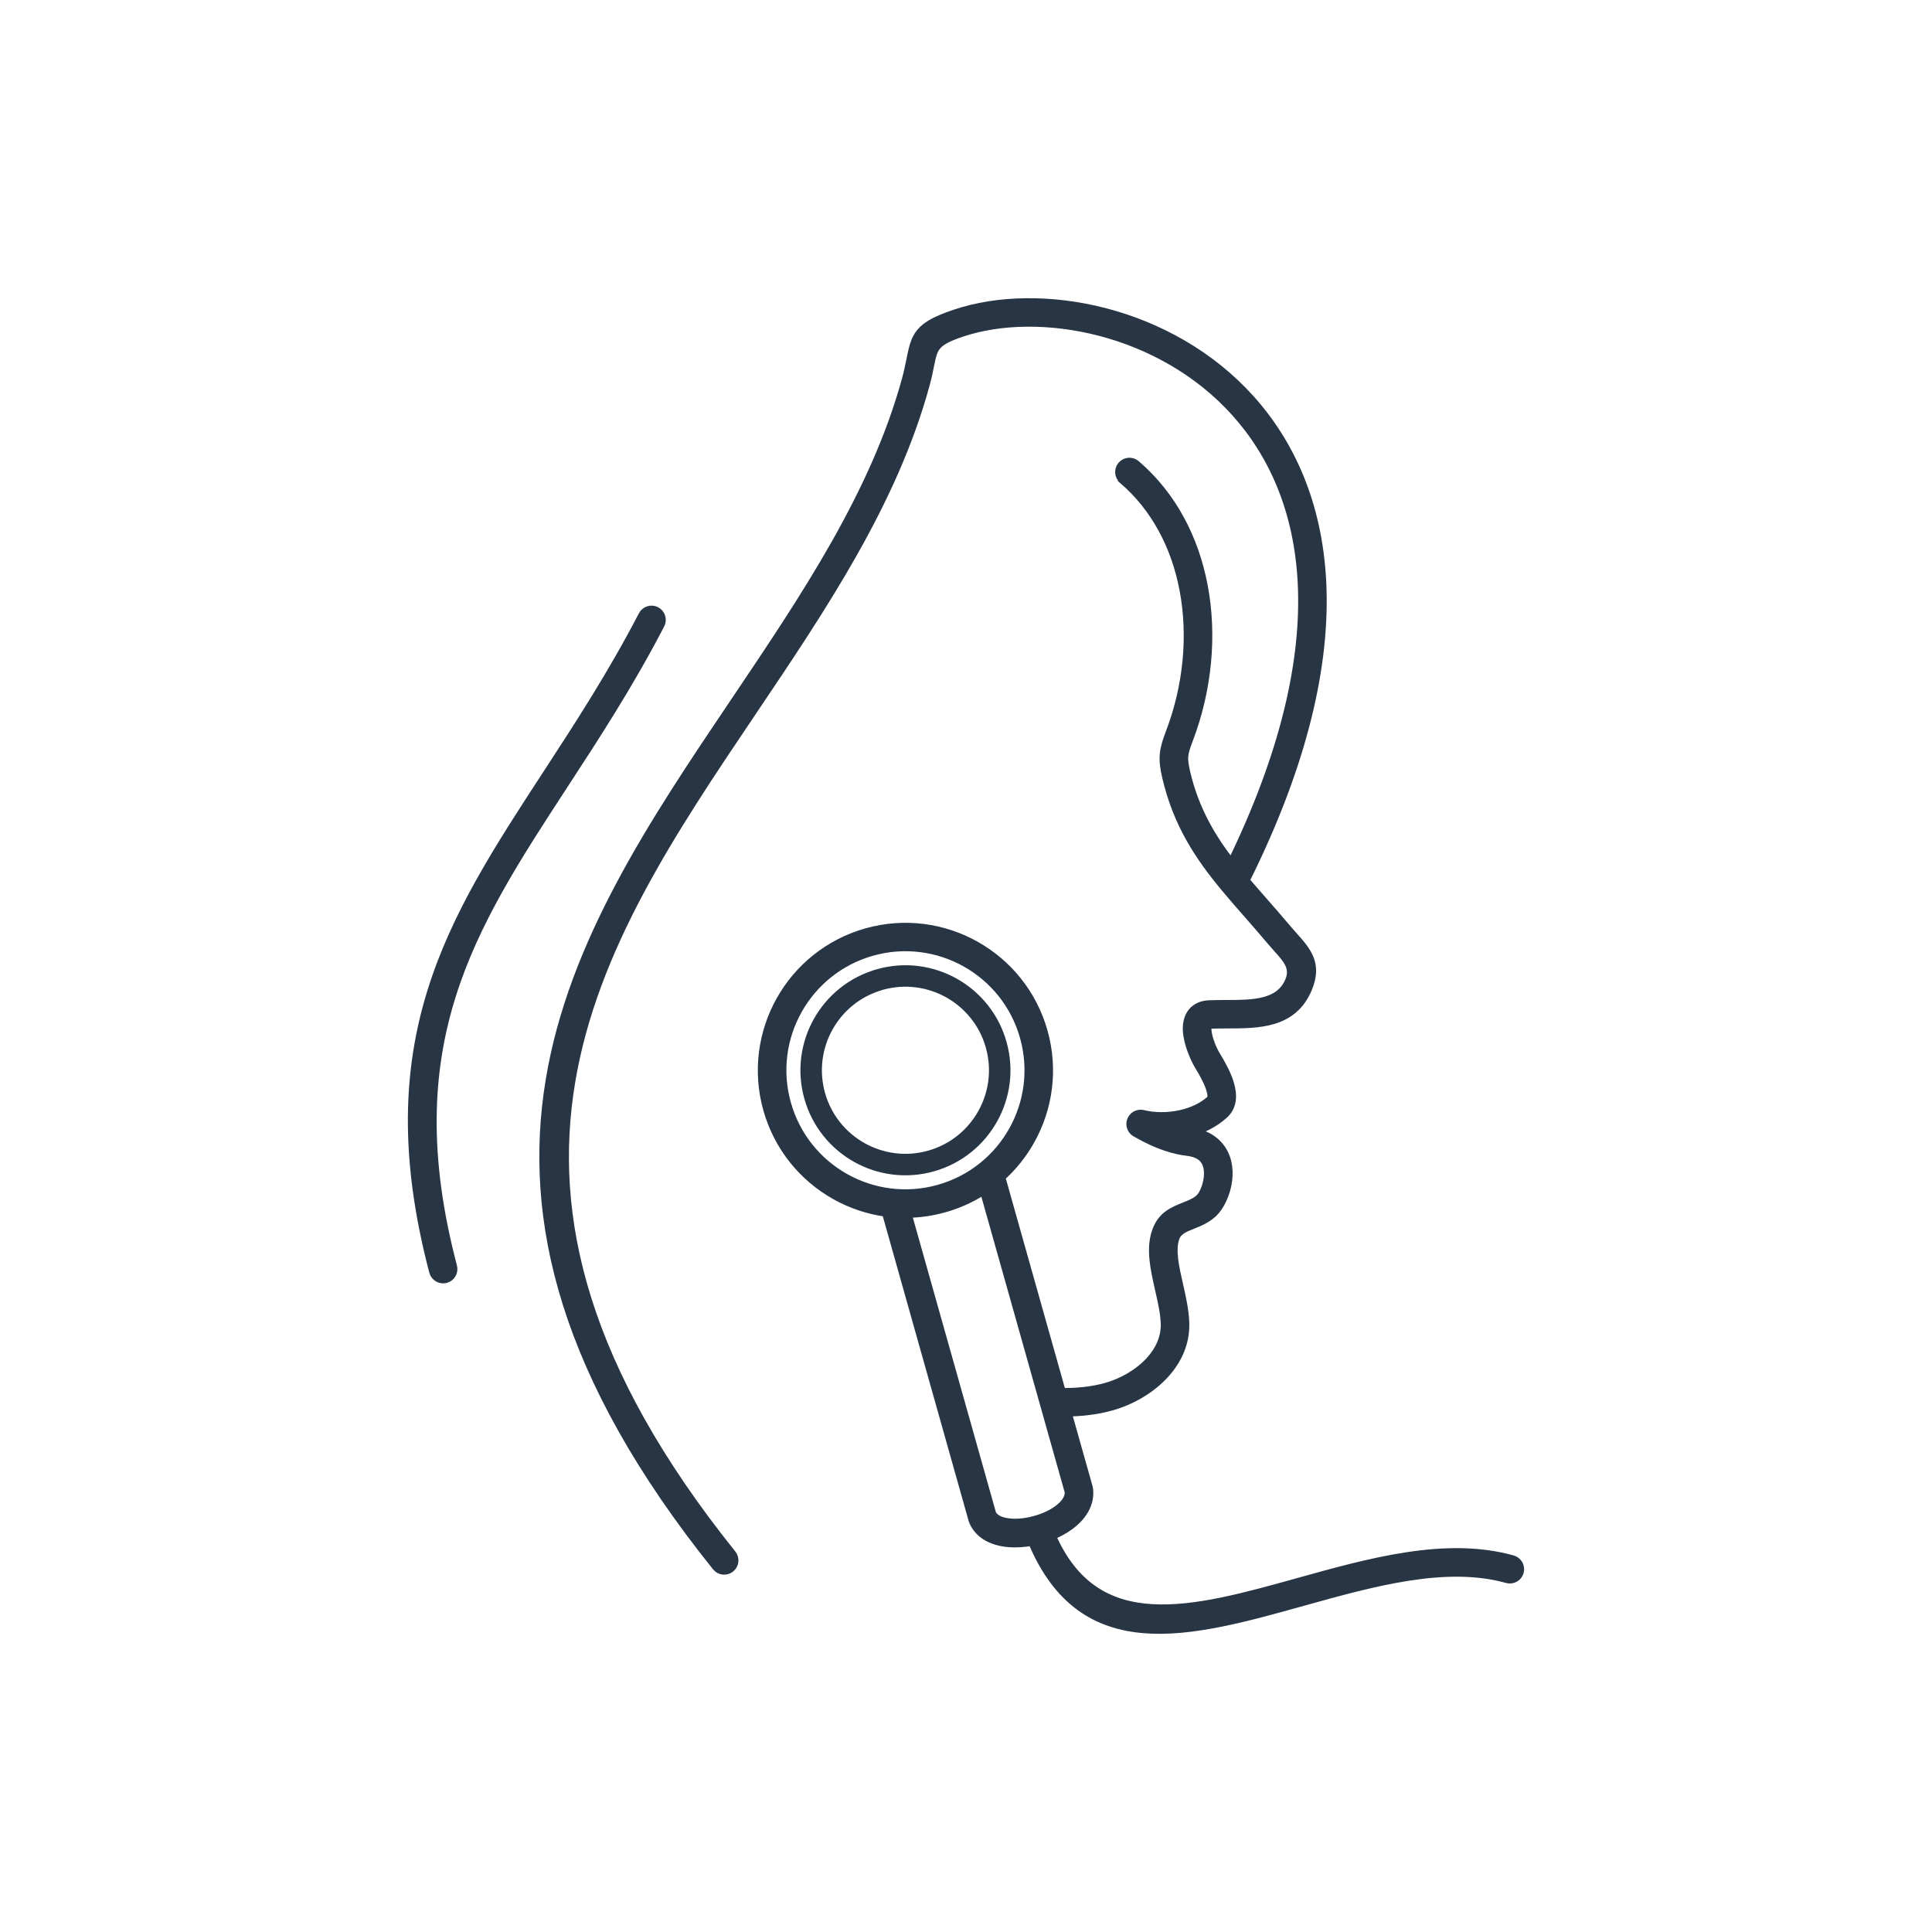 <?xml version="1.0" encoding="UTF-8"?> <svg xmlns="http://www.w3.org/2000/svg" width="80" height="80" viewBox="0 0 80 80" fill="none"><mask id="path-1-outside-1_2292_1668" maskUnits="userSpaceOnUse" x="16.089" y="11.548" width="48" height="57" fill="black"><rect fill="white" x="16.089" y="11.548" width="48" height="57"></rect><path d="M46.512 19.842C46.349 19.702 46.329 19.455 46.469 19.291C46.609 19.127 46.856 19.107 47.021 19.247C48.532 20.544 49.441 22.323 49.809 24.259C50.202 26.325 49.977 28.572 49.208 30.597C49.093 30.898 49.024 31.101 49.005 31.289C48.986 31.473 49.013 31.677 49.086 31.992C49.454 33.557 50.147 34.715 50.993 35.798C53.273 31.127 54.092 27.267 53.936 24.141C53.785 21.106 52.71 18.765 51.167 17.052C49.621 15.338 47.604 14.248 45.569 13.715C43.498 13.174 41.417 13.209 39.803 13.753C38.681 14.13 38.63 14.386 38.487 15.092C38.439 15.329 38.385 15.604 38.293 15.935C36.964 20.791 34.041 25.131 31.117 29.471C24.54 39.235 17.962 48.997 30.291 64.368C30.426 64.537 30.4 64.783 30.231 64.918C30.063 65.053 29.817 65.026 29.682 64.858C16.993 49.037 23.73 39.036 30.468 29.035C33.358 24.745 36.247 20.455 37.541 15.731C37.625 15.425 37.678 15.164 37.723 14.941C37.932 13.909 38.007 13.534 39.556 13.013C41.307 12.423 43.549 12.381 45.766 12.961C47.939 13.529 50.095 14.696 51.75 16.53C53.405 18.367 54.557 20.869 54.717 24.106C54.882 27.426 54 31.521 51.538 36.465C51.779 36.749 52.027 37.032 52.28 37.322C52.599 37.684 52.925 38.056 53.226 38.415C53.336 38.547 53.422 38.643 53.505 38.735C54.097 39.395 54.561 39.913 54.128 40.934C53.515 42.382 52.124 42.384 50.786 42.386C50.552 42.386 50.319 42.387 50.087 42.397C50.042 42.398 50.013 42.405 49.995 42.416C49.99 42.419 49.984 42.429 49.98 42.444C49.963 42.489 49.958 42.55 49.962 42.623V42.627C49.979 43.002 50.196 43.489 50.335 43.715C50.569 44.097 50.792 44.511 50.903 44.896C51.043 45.378 51.014 45.817 50.669 46.13C50.273 46.491 49.775 46.737 49.252 46.88L49.262 46.881C49.789 46.945 50.163 47.145 50.417 47.42C50.609 47.628 50.728 47.872 50.789 48.129C50.846 48.371 50.852 48.626 50.822 48.872C50.754 49.424 50.49 49.958 50.214 50.214C49.942 50.465 49.644 50.584 49.353 50.7C49.045 50.822 48.75 50.94 48.643 51.242C48.459 51.757 48.623 52.475 48.791 53.21C48.909 53.732 49.029 54.261 49.046 54.78C49.072 55.593 48.743 56.301 48.23 56.87C47.648 57.517 46.823 57.982 46.023 58.207C45.701 58.298 45.365 58.362 45.019 58.402C44.743 58.435 44.458 58.451 44.163 58.454L45.05 61.599C45.056 61.62 45.06 61.64 45.062 61.661C45.134 62.276 44.785 62.802 44.237 63.19C44.021 63.343 43.775 63.474 43.513 63.579C45.375 67.876 49.421 66.748 53.736 65.546C56.745 64.706 59.877 63.834 62.625 64.601C62.832 64.659 62.955 64.874 62.897 65.082C62.839 65.29 62.625 65.412 62.416 65.355C59.876 64.644 56.851 65.488 53.944 66.299C49.251 67.608 44.851 68.833 42.757 63.802C42.414 63.869 42.066 63.891 41.746 63.862C41.099 63.802 40.554 63.53 40.322 62.984C40.315 62.969 40.31 62.953 40.305 62.937L36.712 50.184C35.965 50.084 35.25 49.844 34.603 49.48C33.283 48.741 32.245 47.498 31.802 45.927C31.36 44.355 31.596 42.754 32.335 41.435C33.075 40.115 34.318 39.077 35.889 38.634C37.46 38.192 39.061 38.428 40.381 39.167C41.7 39.907 42.738 41.15 43.181 42.721C43.624 44.292 43.388 45.893 42.648 47.213C42.329 47.782 41.916 48.299 41.424 48.739L43.942 57.675C44.277 57.679 44.606 57.665 44.928 57.627C45.236 57.592 45.531 57.535 45.811 57.457C46.48 57.269 47.167 56.883 47.648 56.349C48.034 55.92 48.282 55.395 48.264 54.808C48.25 54.365 48.137 53.871 48.026 53.384C47.834 52.538 47.645 51.709 47.903 50.986C48.129 50.35 48.587 50.168 49.063 49.978C49.287 49.889 49.518 49.797 49.682 49.645C49.84 49.499 49.996 49.157 50.042 48.781C50.062 48.62 50.059 48.459 50.024 48.31C49.992 48.175 49.935 48.052 49.843 47.953C49.709 47.809 49.492 47.701 49.164 47.661C48.925 47.632 48.633 47.576 48.274 47.455C47.934 47.34 47.534 47.165 47.064 46.895C46.898 46.817 46.806 46.631 46.852 46.447C46.905 46.237 47.117 46.11 47.326 46.162C47.787 46.277 48.344 46.284 48.88 46.167C49.354 46.063 49.803 45.862 50.143 45.554C50.222 45.483 50.21 45.319 50.151 45.116C50.064 44.814 49.871 44.459 49.665 44.124C49.486 43.833 49.206 43.192 49.179 42.67L49.178 42.659C49.172 42.49 49.189 42.326 49.242 42.18C49.307 42.003 49.416 41.856 49.586 41.752C49.712 41.675 49.867 41.628 50.054 41.619C50.285 41.609 50.533 41.608 50.784 41.608C51.868 41.606 52.995 41.605 53.407 40.635C53.647 40.067 53.328 39.713 52.922 39.259C52.817 39.143 52.709 39.021 52.624 38.92C52.292 38.524 51.989 38.178 51.692 37.839C51.378 37.483 51.073 37.134 50.78 36.782C50.775 36.776 50.769 36.77 50.764 36.764C49.687 35.469 48.782 34.128 48.323 32.175C48.229 31.775 48.198 31.499 48.226 31.217C48.255 30.938 48.338 30.687 48.475 30.325C49.194 28.431 49.406 26.333 49.039 24.407C48.703 22.639 47.879 21.019 46.511 19.846L46.512 19.842ZM36.514 40.792C36.505 40.795 36.495 40.798 36.485 40.8C35.52 41.076 34.755 41.716 34.3 42.53C33.843 43.347 33.697 44.338 33.97 45.31C34.244 46.283 34.887 47.052 35.704 47.51C36.521 47.967 37.512 48.113 38.484 47.84C39.457 47.565 40.226 46.923 40.683 46.106C41.139 45.293 41.286 44.307 41.017 43.339C41.014 43.33 41.011 43.32 41.01 43.31C40.733 42.345 40.094 41.581 39.28 41.125C38.467 40.67 37.481 40.523 36.513 40.791L36.514 40.792ZM36.368 40.325C37.47 40.014 38.593 40.18 39.52 40.699C40.445 41.218 41.174 42.09 41.485 43.193V43.194C41.795 44.296 41.63 45.419 41.11 46.346C40.591 47.271 39.72 48 38.617 48.311C37.515 48.621 36.39 48.456 35.465 47.938C34.539 47.418 33.81 46.547 33.5 45.444C33.189 44.342 33.355 43.217 33.873 42.292C34.392 41.366 35.264 40.637 36.367 40.327H36.368V40.325ZM37.538 50.23L41.051 62.691C41.162 62.923 41.456 63.044 41.818 63.077C42.132 63.107 42.492 63.068 42.842 62.972C43.193 62.879 43.526 62.732 43.787 62.547C44.1 62.325 44.306 62.054 44.287 61.77L40.757 49.245C40.258 49.575 39.701 49.835 39.095 50.005C38.575 50.151 38.053 50.224 37.538 50.228V50.23ZM39.999 39.843C38.854 39.202 37.464 38.997 36.1 39.381C34.738 39.765 33.66 40.665 33.018 41.811C32.376 42.956 32.172 44.346 32.556 45.709C32.94 47.072 33.84 48.15 34.986 48.792C36.131 49.433 37.521 49.638 38.884 49.254C40.246 48.87 41.325 47.97 41.967 46.824C42.608 45.679 42.813 44.289 42.429 42.925C42.045 41.563 41.145 40.485 39.999 39.843ZM26.631 25.49C26.73 25.298 26.966 25.222 27.157 25.321C27.349 25.42 27.424 25.656 27.325 25.848C26.034 28.334 24.634 30.481 23.314 32.505C19.466 38.406 16.307 43.25 18.727 52.451C18.782 52.66 18.658 52.873 18.449 52.929C18.241 52.984 18.027 52.859 17.971 52.651C15.463 43.115 18.707 38.141 22.659 32.081C23.968 30.074 25.355 27.946 26.631 25.492V25.49Z"></path></mask><path d="M46.512 19.842C46.349 19.702 46.329 19.455 46.469 19.291C46.609 19.127 46.856 19.107 47.021 19.247C48.532 20.544 49.441 22.323 49.809 24.259C50.202 26.325 49.977 28.572 49.208 30.597C49.093 30.898 49.024 31.101 49.005 31.289C48.986 31.473 49.013 31.677 49.086 31.992C49.454 33.557 50.147 34.715 50.993 35.798C53.273 31.127 54.092 27.267 53.936 24.141C53.785 21.106 52.71 18.765 51.167 17.052C49.621 15.338 47.604 14.248 45.569 13.715C43.498 13.174 41.417 13.209 39.803 13.753C38.681 14.13 38.63 14.386 38.487 15.092C38.439 15.329 38.385 15.604 38.293 15.935C36.964 20.791 34.041 25.131 31.117 29.471C24.54 39.235 17.962 48.997 30.291 64.368C30.426 64.537 30.4 64.783 30.231 64.918C30.063 65.053 29.817 65.026 29.682 64.858C16.993 49.037 23.73 39.036 30.468 29.035C33.358 24.745 36.247 20.455 37.541 15.731C37.625 15.425 37.678 15.164 37.723 14.941C37.932 13.909 38.007 13.534 39.556 13.013C41.307 12.423 43.549 12.381 45.766 12.961C47.939 13.529 50.095 14.696 51.75 16.53C53.405 18.367 54.557 20.869 54.717 24.106C54.882 27.426 54 31.521 51.538 36.465C51.779 36.749 52.027 37.032 52.28 37.322C52.599 37.684 52.925 38.056 53.226 38.415C53.336 38.547 53.422 38.643 53.505 38.735C54.097 39.395 54.561 39.913 54.128 40.934C53.515 42.382 52.124 42.384 50.786 42.386C50.552 42.386 50.319 42.387 50.087 42.397C50.042 42.398 50.013 42.405 49.995 42.416C49.99 42.419 49.984 42.429 49.98 42.444C49.963 42.489 49.958 42.55 49.962 42.623V42.627C49.979 43.002 50.196 43.489 50.335 43.715C50.569 44.097 50.792 44.511 50.903 44.896C51.043 45.378 51.014 45.817 50.669 46.13C50.273 46.491 49.775 46.737 49.252 46.88L49.262 46.881C49.789 46.945 50.163 47.145 50.417 47.42C50.609 47.628 50.728 47.872 50.789 48.129C50.846 48.371 50.852 48.626 50.822 48.872C50.754 49.424 50.49 49.958 50.214 50.214C49.942 50.465 49.644 50.584 49.353 50.7C49.045 50.822 48.75 50.94 48.643 51.242C48.459 51.757 48.623 52.475 48.791 53.21C48.909 53.732 49.029 54.261 49.046 54.78C49.072 55.593 48.743 56.301 48.23 56.87C47.648 57.517 46.823 57.982 46.023 58.207C45.701 58.298 45.365 58.362 45.019 58.402C44.743 58.435 44.458 58.451 44.163 58.454L45.05 61.599C45.056 61.62 45.06 61.64 45.062 61.661C45.134 62.276 44.785 62.802 44.237 63.19C44.021 63.343 43.775 63.474 43.513 63.579C45.375 67.876 49.421 66.748 53.736 65.546C56.745 64.706 59.877 63.834 62.625 64.601C62.832 64.659 62.955 64.874 62.897 65.082C62.839 65.29 62.625 65.412 62.416 65.355C59.876 64.644 56.851 65.488 53.944 66.299C49.251 67.608 44.851 68.833 42.757 63.802C42.414 63.869 42.066 63.891 41.746 63.862C41.099 63.802 40.554 63.53 40.322 62.984C40.315 62.969 40.31 62.953 40.305 62.937L36.712 50.184C35.965 50.084 35.25 49.844 34.603 49.48C33.283 48.741 32.245 47.498 31.802 45.927C31.36 44.355 31.596 42.754 32.335 41.435C33.075 40.115 34.318 39.077 35.889 38.634C37.46 38.192 39.061 38.428 40.381 39.167C41.7 39.907 42.738 41.15 43.181 42.721C43.624 44.292 43.388 45.893 42.648 47.213C42.329 47.782 41.916 48.299 41.424 48.739L43.942 57.675C44.277 57.679 44.606 57.665 44.928 57.627C45.236 57.592 45.531 57.535 45.811 57.457C46.48 57.269 47.167 56.883 47.648 56.349C48.034 55.92 48.282 55.395 48.264 54.808C48.25 54.365 48.137 53.871 48.026 53.384C47.834 52.538 47.645 51.709 47.903 50.986C48.129 50.35 48.587 50.168 49.063 49.978C49.287 49.889 49.518 49.797 49.682 49.645C49.84 49.499 49.996 49.157 50.042 48.781C50.062 48.62 50.059 48.459 50.024 48.31C49.992 48.175 49.935 48.052 49.843 47.953C49.709 47.809 49.492 47.701 49.164 47.661C48.925 47.632 48.633 47.576 48.274 47.455C47.934 47.34 47.534 47.165 47.064 46.895C46.898 46.817 46.806 46.631 46.852 46.447C46.905 46.237 47.117 46.11 47.326 46.162C47.787 46.277 48.344 46.284 48.88 46.167C49.354 46.063 49.803 45.862 50.143 45.554C50.222 45.483 50.21 45.319 50.151 45.116C50.064 44.814 49.871 44.459 49.665 44.124C49.486 43.833 49.206 43.192 49.179 42.67L49.178 42.659C49.172 42.49 49.189 42.326 49.242 42.18C49.307 42.003 49.416 41.856 49.586 41.752C49.712 41.675 49.867 41.628 50.054 41.619C50.285 41.609 50.533 41.608 50.784 41.608C51.868 41.606 52.995 41.605 53.407 40.635C53.647 40.067 53.328 39.713 52.922 39.259C52.817 39.143 52.709 39.021 52.624 38.92C52.292 38.524 51.989 38.178 51.692 37.839C51.378 37.483 51.073 37.134 50.78 36.782C50.775 36.776 50.769 36.77 50.764 36.764C49.687 35.469 48.782 34.128 48.323 32.175C48.229 31.775 48.198 31.499 48.226 31.217C48.255 30.938 48.338 30.687 48.475 30.325C49.194 28.431 49.406 26.333 49.039 24.407C48.703 22.639 47.879 21.019 46.511 19.846L46.512 19.842ZM36.514 40.792C36.505 40.795 36.495 40.798 36.485 40.8C35.52 41.076 34.755 41.716 34.3 42.53C33.843 43.347 33.697 44.338 33.97 45.31C34.244 46.283 34.887 47.052 35.704 47.51C36.521 47.967 37.512 48.113 38.484 47.84C39.457 47.565 40.226 46.923 40.683 46.106C41.139 45.293 41.286 44.307 41.017 43.339C41.014 43.33 41.011 43.32 41.01 43.31C40.733 42.345 40.094 41.581 39.28 41.125C38.467 40.67 37.481 40.523 36.513 40.791L36.514 40.792ZM36.368 40.325C37.47 40.014 38.593 40.18 39.52 40.699C40.445 41.218 41.174 42.09 41.485 43.193V43.194C41.795 44.296 41.63 45.419 41.11 46.346C40.591 47.271 39.72 48 38.617 48.311C37.515 48.621 36.39 48.456 35.465 47.938C34.539 47.418 33.81 46.547 33.5 45.444C33.189 44.342 33.355 43.217 33.873 42.292C34.392 41.366 35.264 40.637 36.367 40.327H36.368V40.325ZM37.538 50.23L41.051 62.691C41.162 62.923 41.456 63.044 41.818 63.077C42.132 63.107 42.492 63.068 42.842 62.972C43.193 62.879 43.526 62.732 43.787 62.547C44.1 62.325 44.306 62.054 44.287 61.77L40.757 49.245C40.258 49.575 39.701 49.835 39.095 50.005C38.575 50.151 38.053 50.224 37.538 50.228V50.23ZM39.999 39.843C38.854 39.202 37.464 38.997 36.1 39.381C34.738 39.765 33.66 40.665 33.018 41.811C32.376 42.956 32.172 44.346 32.556 45.709C32.94 47.072 33.84 48.15 34.986 48.792C36.131 49.433 37.521 49.638 38.884 49.254C40.246 48.87 41.325 47.97 41.967 46.824C42.608 45.679 42.813 44.289 42.429 42.925C42.045 41.563 41.145 40.485 39.999 39.843ZM26.631 25.49C26.73 25.298 26.966 25.222 27.157 25.321C27.349 25.42 27.424 25.656 27.325 25.848C26.034 28.334 24.634 30.481 23.314 32.505C19.466 38.406 16.307 43.25 18.727 52.451C18.782 52.66 18.658 52.873 18.449 52.929C18.241 52.984 18.027 52.859 17.971 52.651C15.463 43.115 18.707 38.141 22.659 32.081C23.968 30.074 25.355 27.946 26.631 25.492V25.49Z" fill="#283544"></path><path d="M46.512 19.842C46.349 19.702 46.329 19.455 46.469 19.291C46.609 19.127 46.856 19.107 47.021 19.247C48.532 20.544 49.441 22.323 49.809 24.259C50.202 26.325 49.977 28.572 49.208 30.597C49.093 30.898 49.024 31.101 49.005 31.289C48.986 31.473 49.013 31.677 49.086 31.992C49.454 33.557 50.147 34.715 50.993 35.798C53.273 31.127 54.092 27.267 53.936 24.141C53.785 21.106 52.71 18.765 51.167 17.052C49.621 15.338 47.604 14.248 45.569 13.715C43.498 13.174 41.417 13.209 39.803 13.753C38.681 14.13 38.63 14.386 38.487 15.092C38.439 15.329 38.385 15.604 38.293 15.935C36.964 20.791 34.041 25.131 31.117 29.471C24.54 39.235 17.962 48.997 30.291 64.368C30.426 64.537 30.4 64.783 30.231 64.918C30.063 65.053 29.817 65.026 29.682 64.858C16.993 49.037 23.73 39.036 30.468 29.035C33.358 24.745 36.247 20.455 37.541 15.731C37.625 15.425 37.678 15.164 37.723 14.941C37.932 13.909 38.007 13.534 39.556 13.013C41.307 12.423 43.549 12.381 45.766 12.961C47.939 13.529 50.095 14.696 51.75 16.53C53.405 18.367 54.557 20.869 54.717 24.106C54.882 27.426 54 31.521 51.538 36.465C51.779 36.749 52.027 37.032 52.28 37.322C52.599 37.684 52.925 38.056 53.226 38.415C53.336 38.547 53.422 38.643 53.505 38.735C54.097 39.395 54.561 39.913 54.128 40.934C53.515 42.382 52.124 42.384 50.786 42.386C50.552 42.386 50.319 42.387 50.087 42.397C50.042 42.398 50.013 42.405 49.995 42.416C49.99 42.419 49.984 42.429 49.98 42.444C49.963 42.489 49.958 42.55 49.962 42.623V42.627C49.979 43.002 50.196 43.489 50.335 43.715C50.569 44.097 50.792 44.511 50.903 44.896C51.043 45.378 51.014 45.817 50.669 46.13C50.273 46.491 49.775 46.737 49.252 46.88L49.262 46.881C49.789 46.945 50.163 47.145 50.417 47.42C50.609 47.628 50.728 47.872 50.789 48.129C50.846 48.371 50.852 48.626 50.822 48.872C50.754 49.424 50.49 49.958 50.214 50.214C49.942 50.465 49.644 50.584 49.353 50.7C49.045 50.822 48.75 50.94 48.643 51.242C48.459 51.757 48.623 52.475 48.791 53.21C48.909 53.732 49.029 54.261 49.046 54.78C49.072 55.593 48.743 56.301 48.23 56.87C47.648 57.517 46.823 57.982 46.023 58.207C45.701 58.298 45.365 58.362 45.019 58.402C44.743 58.435 44.458 58.451 44.163 58.454L45.05 61.599C45.056 61.62 45.06 61.64 45.062 61.661C45.134 62.276 44.785 62.802 44.237 63.19C44.021 63.343 43.775 63.474 43.513 63.579C45.375 67.876 49.421 66.748 53.736 65.546C56.745 64.706 59.877 63.834 62.625 64.601C62.832 64.659 62.955 64.874 62.897 65.082C62.839 65.29 62.625 65.412 62.416 65.355C59.876 64.644 56.851 65.488 53.944 66.299C49.251 67.608 44.851 68.833 42.757 63.802C42.414 63.869 42.066 63.891 41.746 63.862C41.099 63.802 40.554 63.53 40.322 62.984C40.315 62.969 40.31 62.953 40.305 62.937L36.712 50.184C35.965 50.084 35.25 49.844 34.603 49.48C33.283 48.741 32.245 47.498 31.802 45.927C31.36 44.355 31.596 42.754 32.335 41.435C33.075 40.115 34.318 39.077 35.889 38.634C37.46 38.192 39.061 38.428 40.381 39.167C41.7 39.907 42.738 41.15 43.181 42.721C43.624 44.292 43.388 45.893 42.648 47.213C42.329 47.782 41.916 48.299 41.424 48.739L43.942 57.675C44.277 57.679 44.606 57.665 44.928 57.627C45.236 57.592 45.531 57.535 45.811 57.457C46.48 57.269 47.167 56.883 47.648 56.349C48.034 55.92 48.282 55.395 48.264 54.808C48.25 54.365 48.137 53.871 48.026 53.384C47.834 52.538 47.645 51.709 47.903 50.986C48.129 50.35 48.587 50.168 49.063 49.978C49.287 49.889 49.518 49.797 49.682 49.645C49.84 49.499 49.996 49.157 50.042 48.781C50.062 48.62 50.059 48.459 50.024 48.31C49.992 48.175 49.935 48.052 49.843 47.953C49.709 47.809 49.492 47.701 49.164 47.661C48.925 47.632 48.633 47.576 48.274 47.455C47.934 47.34 47.534 47.165 47.064 46.895C46.898 46.817 46.806 46.631 46.852 46.447C46.905 46.237 47.117 46.11 47.326 46.162C47.787 46.277 48.344 46.284 48.88 46.167C49.354 46.063 49.803 45.862 50.143 45.554C50.222 45.483 50.21 45.319 50.151 45.116C50.064 44.814 49.871 44.459 49.665 44.124C49.486 43.833 49.206 43.192 49.179 42.67L49.178 42.659C49.172 42.49 49.189 42.326 49.242 42.18C49.307 42.003 49.416 41.856 49.586 41.752C49.712 41.675 49.867 41.628 50.054 41.619C50.285 41.609 50.533 41.608 50.784 41.608C51.868 41.606 52.995 41.605 53.407 40.635C53.647 40.067 53.328 39.713 52.922 39.259C52.817 39.143 52.709 39.021 52.624 38.92C52.292 38.524 51.989 38.178 51.692 37.839C51.378 37.483 51.073 37.134 50.78 36.782C50.775 36.776 50.769 36.77 50.764 36.764C49.687 35.469 48.782 34.128 48.323 32.175C48.229 31.775 48.198 31.499 48.226 31.217C48.255 30.938 48.338 30.687 48.475 30.325C49.194 28.431 49.406 26.333 49.039 24.407C48.703 22.639 47.879 21.019 46.511 19.846L46.512 19.842ZM36.514 40.792C36.505 40.795 36.495 40.798 36.485 40.8C35.52 41.076 34.755 41.716 34.3 42.53C33.843 43.347 33.697 44.338 33.97 45.31C34.244 46.283 34.887 47.052 35.704 47.51C36.521 47.967 37.512 48.113 38.484 47.84C39.457 47.565 40.226 46.923 40.683 46.106C41.139 45.293 41.286 44.307 41.017 43.339C41.014 43.33 41.011 43.32 41.01 43.31C40.733 42.345 40.094 41.581 39.28 41.125C38.467 40.67 37.481 40.523 36.513 40.791L36.514 40.792ZM36.368 40.325C37.47 40.014 38.593 40.18 39.52 40.699C40.445 41.218 41.174 42.09 41.485 43.193V43.194C41.795 44.296 41.63 45.419 41.11 46.346C40.591 47.271 39.72 48 38.617 48.311C37.515 48.621 36.39 48.456 35.465 47.938C34.539 47.418 33.81 46.547 33.5 45.444C33.189 44.342 33.355 43.217 33.873 42.292C34.392 41.366 35.264 40.637 36.367 40.327H36.368V40.325ZM37.538 50.23L41.051 62.691C41.162 62.923 41.456 63.044 41.818 63.077C42.132 63.107 42.492 63.068 42.842 62.972C43.193 62.879 43.526 62.732 43.787 62.547C44.1 62.325 44.306 62.054 44.287 61.77L40.757 49.245C40.258 49.575 39.701 49.835 39.095 50.005C38.575 50.151 38.053 50.224 37.538 50.228V50.23ZM39.999 39.843C38.854 39.202 37.464 38.997 36.1 39.381C34.738 39.765 33.66 40.665 33.018 41.811C32.376 42.956 32.172 44.346 32.556 45.709C32.94 47.072 33.84 48.15 34.986 48.792C36.131 49.433 37.521 49.638 38.884 49.254C40.246 48.87 41.325 47.97 41.967 46.824C42.608 45.679 42.813 44.289 42.429 42.925C42.045 41.563 41.145 40.485 39.999 39.843ZM26.631 25.49C26.73 25.298 26.966 25.222 27.157 25.321C27.349 25.42 27.424 25.656 27.325 25.848C26.034 28.334 24.634 30.481 23.314 32.505C19.466 38.406 16.307 43.25 18.727 52.451C18.782 52.66 18.658 52.873 18.449 52.929C18.241 52.984 18.027 52.859 17.971 52.651C15.463 43.115 18.707 38.141 22.659 32.081C23.968 30.074 25.355 27.946 26.631 25.492V25.49Z" stroke="#283544" stroke-width="0.4" mask="url(#path-1-outside-1_2292_1668)"></path></svg> 